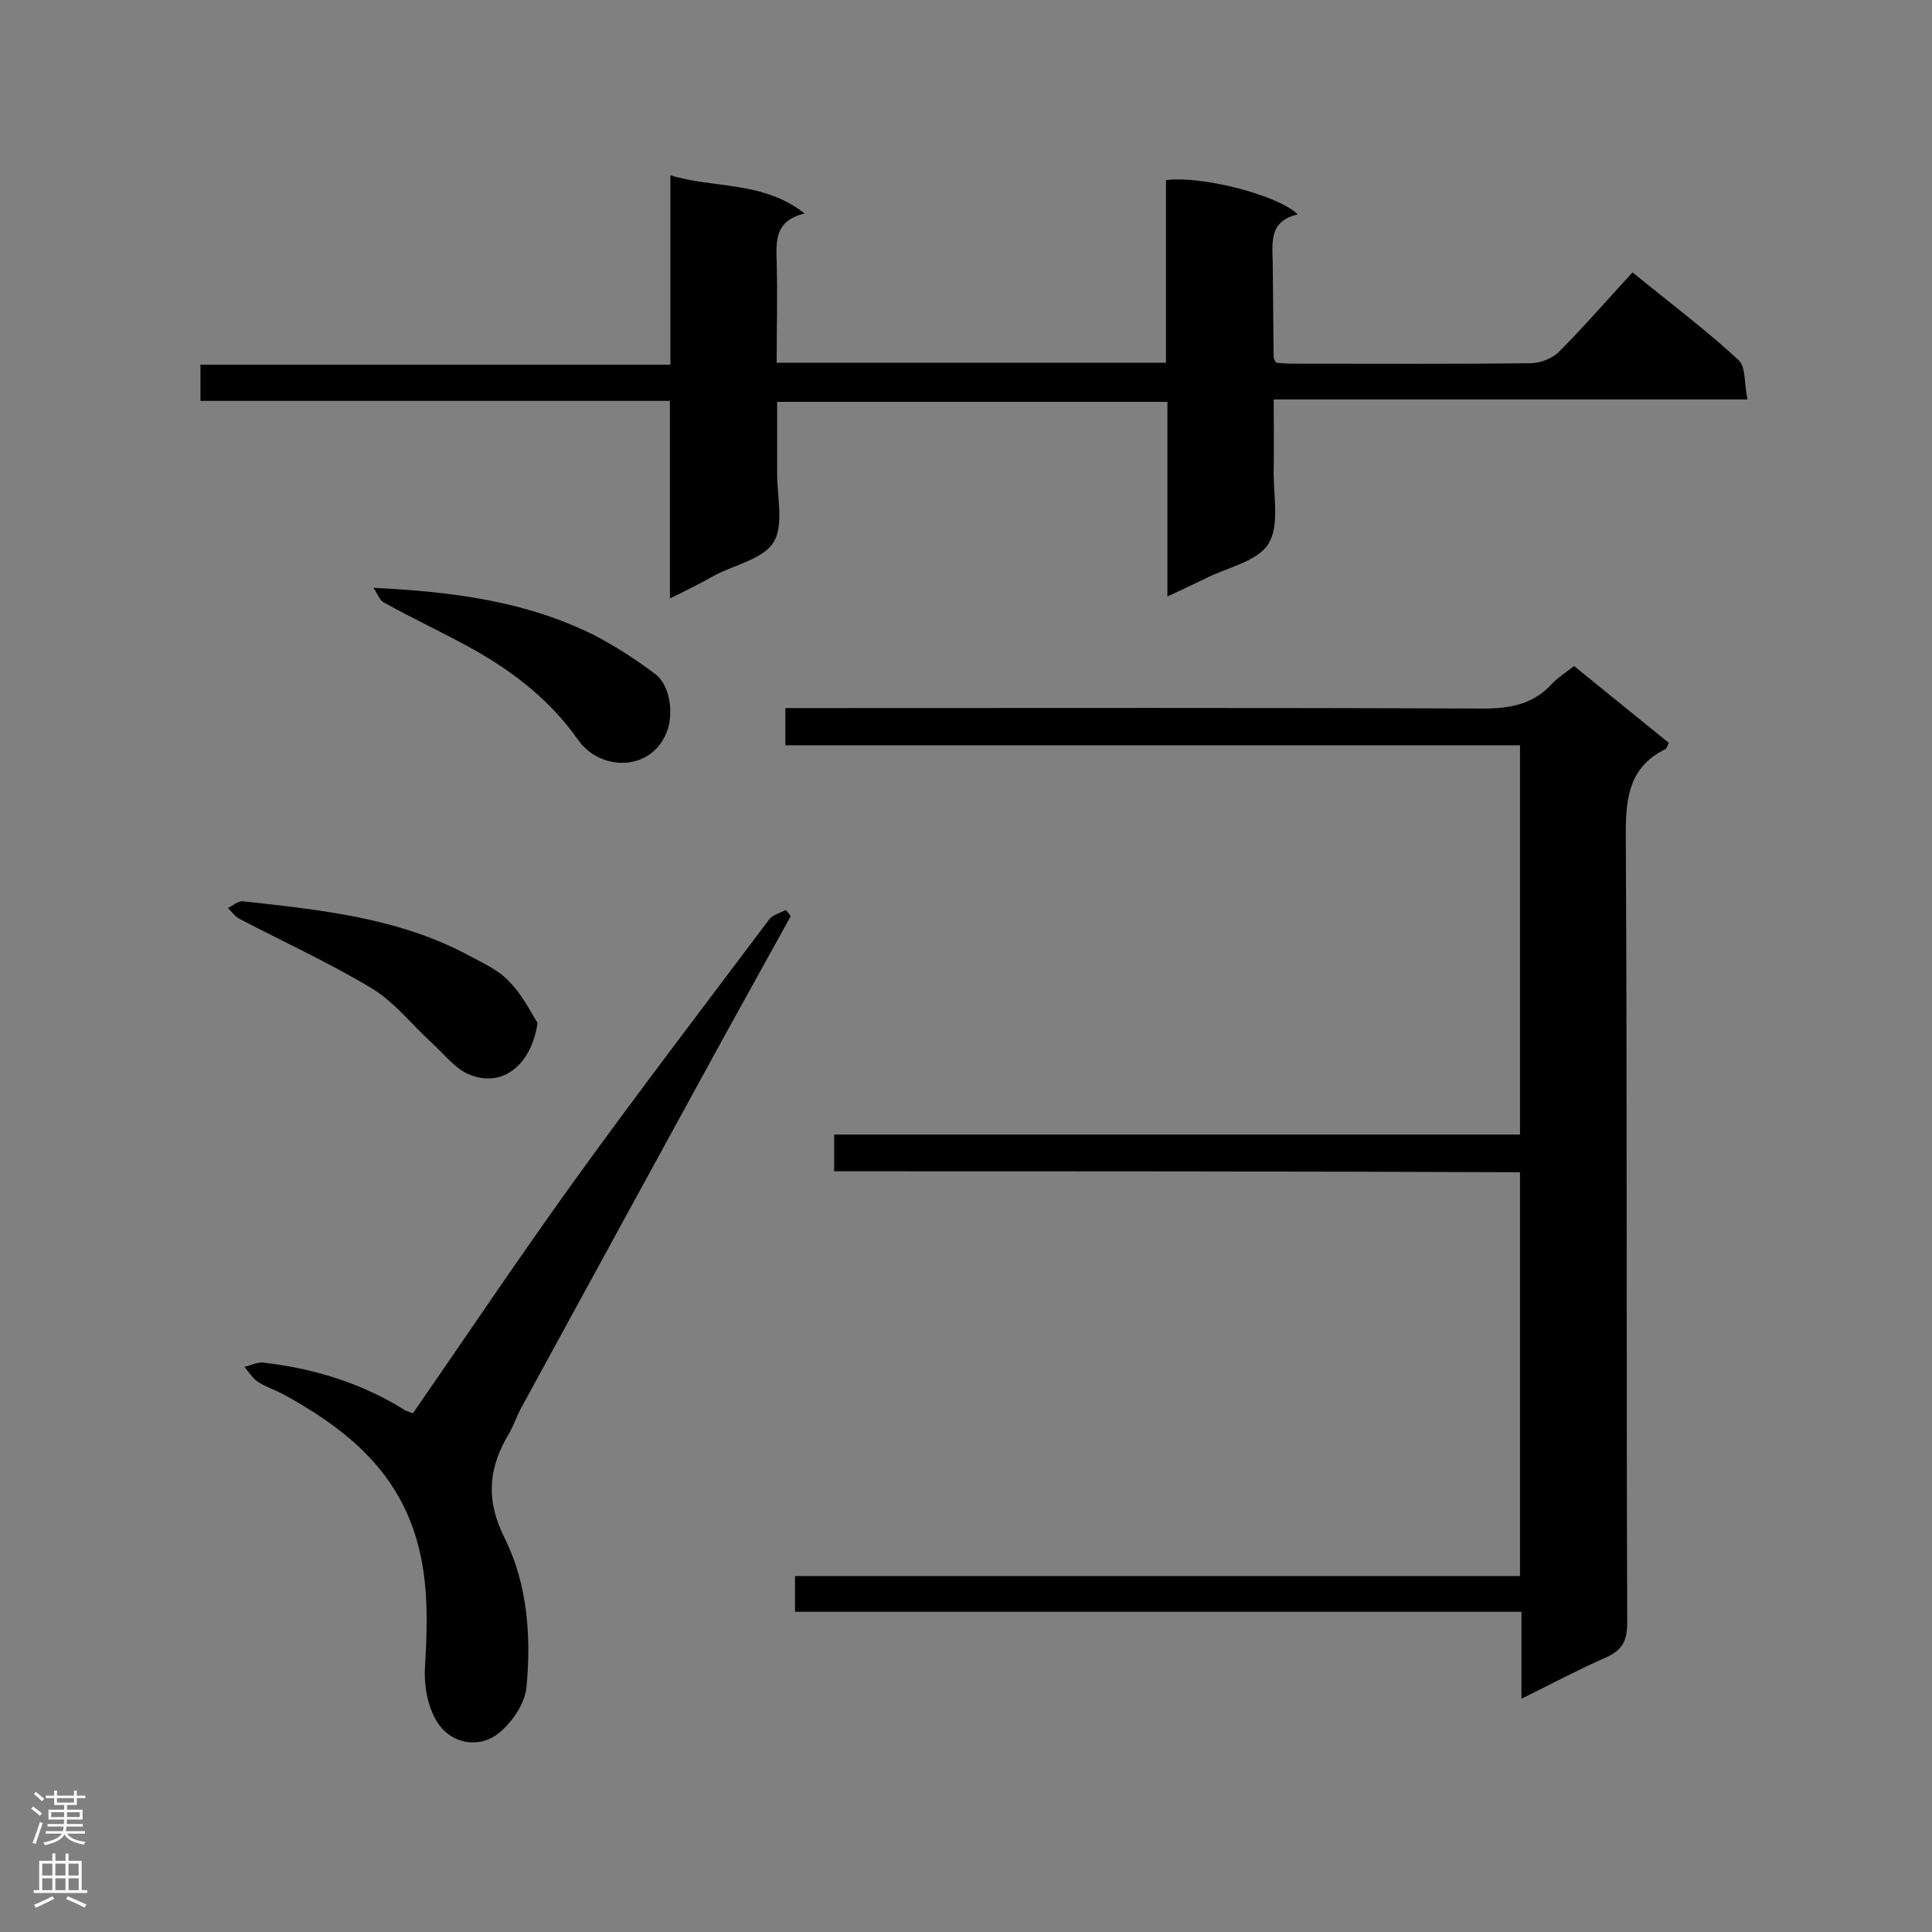 <svg enable-background="new 0 0 400 400" viewBox="0 0 400 400" xmlns="http://www.w3.org/2000/svg"><rect x="0" y="0" width="400" height="400" fill="#808080" stroke="none"/><g fill="#000001"><path d="m172.7 242.5c0-2.7 0-4.9 0-7.6h142c0-27.1 0-53.6 0-80.6-50.6 0-101.2 0-152.1 0 0-2.8 0-5 0-7.7h5.9c46.2 0 92.4-.1 138.6.1 5.6 0 10.3-.9 14.1-5 1.3-1.4 2.9-2.4 4.7-3.8 6.5 5.3 13.1 10.6 19.6 15.9-.3.6-.4 1.1-.7 1.3-7.3 3.6-8.2 9.7-8.2 17.3.3 54.5.1 109.1.3 163.6 0 3.8-1.1 5.7-4.5 7.2-5.7 2.5-11.1 5.4-17.4 8.5 0-6.3 0-11.9 0-18-50.4 0-100.3 0-150.4 0 0-2.6 0-4.7 0-7.4h150.1c0-28 0-55.5 0-83.6-47.2-.2-94.5-.2-142-.2z"/><path d="m138.7 123.9c0-14 0-27.2 0-40.9-32.6 0-64.8 0-97.2 0 0-2.6 0-4.7 0-7.5h97.3c0-13.2 0-25.8 0-39.2 9.3 2.8 19.1 1.1 27.8 7.9-6.3 1.5-5.9 5.8-5.8 10.1.2 6.8 0 13.7 0 20.8h80.6c0-12.6 0-25.2 0-37.8 7.3-1 23.3 3.1 27.3 7.1-5.9 1.3-5.3 5.7-5.2 9.9.1 6.6.1 13.1.2 19.7 0 .3.2.5.5 1.1 1.1.1 2.4.2 3.7.2 16.3 0 32.7.1 49-.1 2 0 4.6-1 6-2.5 5.1-5.1 9.9-10.7 15.1-16.3 8.1 6.6 15.3 12 21.9 18.1 1.6 1.4 1.2 5 1.9 8.2-33 0-65.1 0-98.1 0 0 5.2.1 9.9 0 14.6-.1 5.2 1.3 11.5-1.1 15.3-2.3 3.7-8.6 4.9-13.1 7.2-2.4 1.2-4.9 2.3-7.8 3.7 0-13.8 0-26.8 0-40.3-26.9 0-53.5 0-80.8 0v14.9c0 4.8 1.4 10.6-.7 14.1s-8 4.7-12.2 6.9c-3 1.7-5.8 3.1-9.3 4.8z"/><path d="m85.5 292.6c11.2-16.2 22-32.3 33.3-48 13.2-18.3 26.9-36.2 40.5-54.3.7-.9 2.3-1.3 3.4-1.9.3.4.7.8 1 1.3-4.7 8.5-9.4 17-14.1 25.5-13.9 25.4-27.8 50.8-41.7 76.3-.9 1.7-1.5 3.5-2.4 5.1-4.3 7.1-5.1 13.7-1 21.9 4.7 9.4 5.5 20.3 4.5 30.8-.3 3.4-3 7.3-5.7 9.5-4.1 3.3-9.6 2.2-12.4-1.7-2.3-3.2-3.2-8.1-2.9-12.2.6-10.3.8-20.3-3.1-30.1-5-12.4-14.8-19.8-26-26-1.8-1-3.8-1.6-5.5-2.7-1.1-.7-1.9-2.1-2.8-3.1 1.3-.3 2.6-1 3.8-.9 10.5 1.2 20.4 4.2 29.5 9.9.4.2.8.3 1.6.6z"/><path d="m111.3 211.8c-1.3 8.7-7.3 13.6-14.3 10.6-2.8-1.2-5-4.1-7.4-6.3-4.2-3.8-7.8-8.5-12.5-11.4-8.8-5.3-18.2-9.6-27.4-14.4-1-.5-1.7-1.5-2.5-2.3 1-.5 2.1-1.5 3.1-1.4 16.2 1.8 32.4 3.4 47.1 11.4 2.8 1.5 5.9 2.9 8 5.2 2.8 2.8 4.5 6.4 5.9 8.6z"/><path d="m77.3 121.7c16.5.8 31.6 2.8 45.5 9.7 4.5 2.3 8.8 5.1 12.8 8.1 3.3 2.5 3.9 8.5 2.4 12.2-3.4 8.2-13.8 7.9-18.3 1.5-5.7-8.1-13.1-13.9-21.6-18.7-6.1-3.4-12.4-6.3-18.5-9.7-1-.4-1.5-2-2.3-3.1z"/></g><path d="m6.44 374.46.42-.45c.65.47 1.27.95 1.85 1.44l-.45.49c-.65-.56-1.25-1.06-1.82-1.48m.93 7.33-.63-.26c.55-1.36 1.05-2.8 1.52-4.33.19.1.38.19.59.27-.46 1.29-.95 2.73-1.48 4.32m-.38-10.38.44-.42c.43.34 1.01.82 1.74 1.44l-.49.49c-.53-.51-1.09-1.01-1.69-1.51m2.5.35h1.72v-1.04h.59v1.04h3.52v-1.04h.59v1.04h1.75v.53h-1.75v1.42h-2.03v.97h3.22v2.03h-3.24c0 .35-.01.66-.03.93h3.32v.53h-3.37c-.03.27-.08.58-.15.94h3.96v.53h-3.71c.67.92 1.93 1.48 3.79 1.68-.13.24-.23.44-.29.59-2.13-.38-3.48-1.08-4.04-2.12-.43.97-1.77 1.72-4.03 2.23-.09-.19-.2-.37-.33-.55 2.1-.42 3.37-1.03 3.81-1.83h-3.36v-.53h3.58c.08-.29.13-.61.16-.94h-3.33v-.53h3.39c.02-.27.04-.58.04-.93h-3.23v-2.03h3.25v-.97h-2.07v-1.42h-1.73zm1.12 3.44v1h2.65c.01-.3.02-.44.01-.4v-.25-.35zm1.19-2h3.52v-.91h-3.52zm4.71 2h-2.63v.59c0 .15-.01.28-.01.4h2.64z" fill="#fafafa"/><path d="m13.56 383.74h.63v1.52h2.72v6.07h1.13v.6h-11.06v-.6h1.13v-6.07h2.73v-1.52h.63v1.52h2.1v-1.52zm-2.69 8.83.38.56c-1.24.63-2.53 1.25-3.85 1.85-.1-.21-.21-.42-.34-.63 1.36-.55 2.63-1.15 3.81-1.78m-2.13-4.27h2.1v-2.45h-2.1zm0 3.04h2.1v-2.46h-2.1zm2.72-3.04h2.1v-2.45h-2.1zm0 3.04h2.1v-2.46h-2.1zm6.07 3.6c-1.41-.71-2.7-1.3-3.86-1.78l.35-.56c1.45.62 2.75 1.19 3.88 1.72zm-1.25-9.09h-2.1v2.45h2.1zm-2.09 5.49h2.1v-2.46h-2.1z" fill="#fafafa"/></svg>